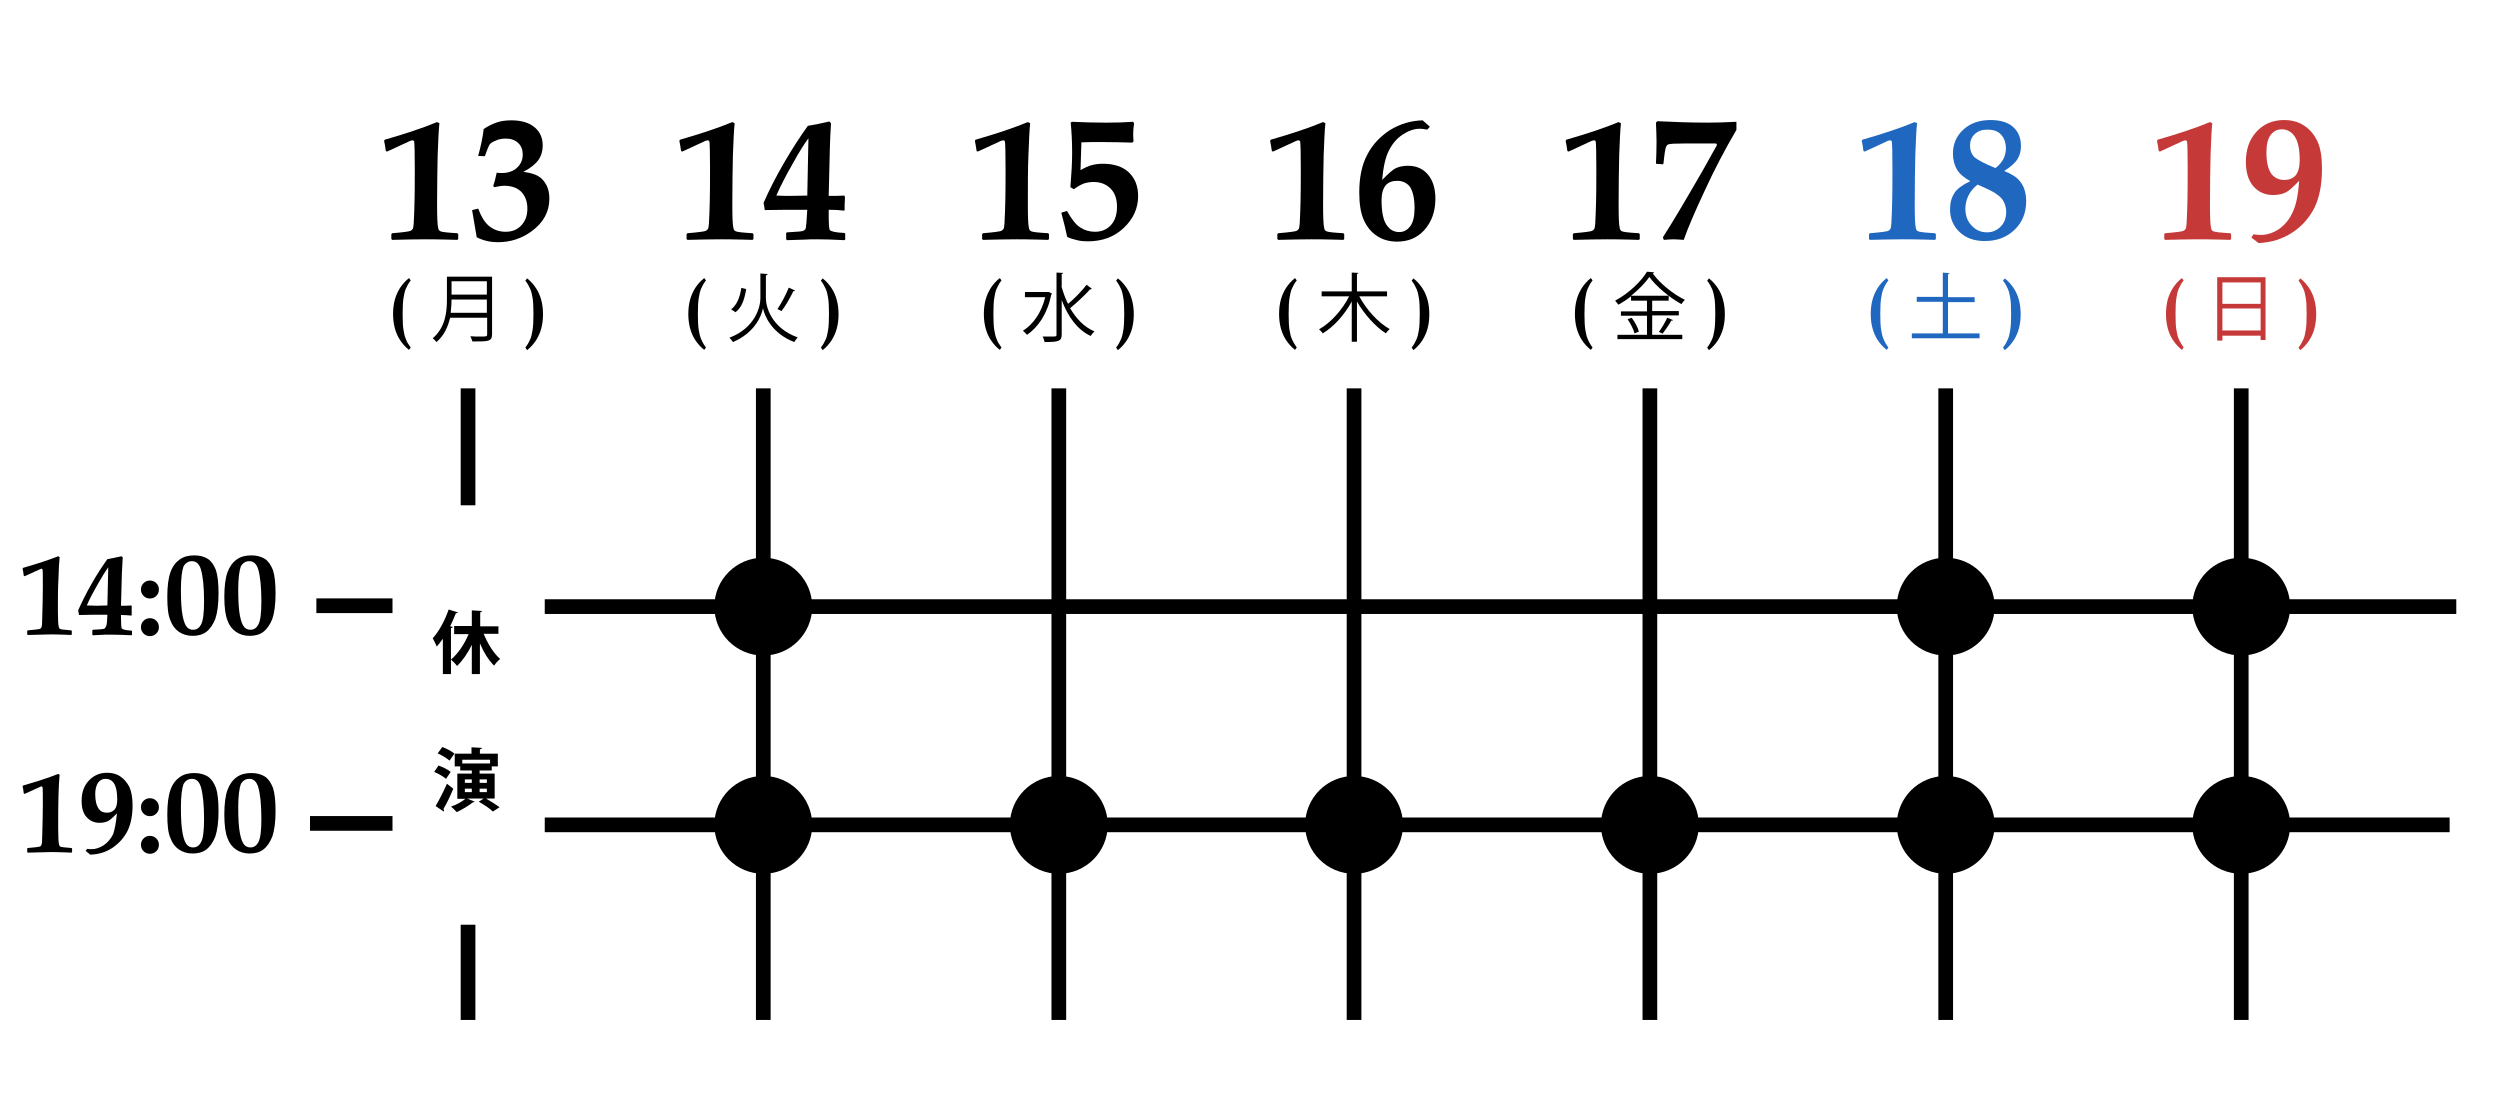 <?xml version="1.0" encoding="utf-8"?>
<!-- Generator: Adobe Illustrator 15.1.0, SVG Export Plug-In . SVG Version: 6.00 Build 0)  -->
<!DOCTYPE svg PUBLIC "-//W3C//DTD SVG 1.1//EN" "http://www.w3.org/Graphics/SVG/1.1/DTD/svg11.dtd">
<svg version="1.1" id="レイヤー_1" xmlns="http://www.w3.org/2000/svg" xmlns:xlink="http://www.w3.org/1999/xlink" x="0px"
	 y="0px" width="680px" height="300px" viewBox="0 0 680 300" enable-background="new 0 0 680 300" xml:space="preserve">
<line fill="none" stroke="#000000" stroke-width="4" stroke-miterlimit="10" x1="148.172" y1="164.998" x2="668.111" y2="164.998"/>
<line fill="none" stroke="#000000" stroke-width="4" stroke-miterlimit="10" x1="148.172" y1="224.361" x2="666.301" y2="224.361"/>
<g>
	
		<line fill="none" stroke="#000000" stroke-width="4" stroke-miterlimit="10" x1="127.308" y1="137.442" x2="127.308" y2="105.635"/>
	<g>
		
			<line fill="none" stroke="#000000" stroke-width="4" stroke-miterlimit="10" x1="127.308" y1="277.426" x2="127.308" y2="251.523"/>
		<g>
			<path d="M106.681,65.246l-0.236-0.236v-1.338l0.236-0.236c2.913-0.236,4.566-0.472,4.96-0.63c0.315-0.157,0.472-0.315,0.63-0.551
				c0.236-0.394,0.315-1.968,0.394-4.488c0.158-4.409,0.158-8.346,0.158-11.731c0-4.488-0.079-6.928-0.158-7.479
				c-0.079-0.236-0.236-0.394-0.472-0.394c-0.158,0-0.315,0.079-0.63,0.157l-6.299,2.913l-0.315-0.157
				c-0.157-1.102-0.314-2.047-0.472-2.756l0.158-0.315c5.747-1.653,10.471-3.228,14.25-4.802l0.63,0.315
				c-0.236,2.125-0.315,5.039-0.472,8.66c-0.079,3.701-0.158,8.109-0.158,13.306c0,3.543,0.079,5.748,0.315,6.613
				c0.079,0.394,0.236,0.63,0.551,0.788c0.394,0.236,1.968,0.394,4.645,0.551l0.236,0.236v1.338l-0.236,0.236l-2.834-0.079
				c-2.834-0.079-4.802-0.079-5.826-0.079C112.979,65.088,109.987,65.167,106.681,65.246z"/>
			<path d="M128.41,57.137l1.653-0.394c0.866,2.283,1.89,3.937,3.149,4.881s2.677,1.417,4.33,1.417c1.732,0,3.149-0.551,4.251-1.732
				c1.103-1.181,1.653-2.677,1.653-4.566s-0.551-3.386-1.653-4.566c-1.102-1.103-2.677-1.653-4.645-1.653
				c-0.708,0-1.653,0.157-2.677,0.394l-0.315-0.315c0.315-0.866,0.63-2.125,0.945-3.622c0.63,0.079,1.102,0.079,1.417,0.079
				c1.653,0,3.071-0.472,4.094-1.417s1.575-2.126,1.575-3.622c0-1.26-0.394-2.362-1.26-3.149c-0.866-0.787-1.968-1.181-3.386-1.181
				c-0.945,0-1.889,0.157-2.677,0.551c-0.866,0.315-1.417,0.708-1.653,1.023s-0.708,1.417-1.338,3.228l-1.811-0.079
				c0.709-2.598,1.26-5.039,1.496-7.322c1.181-0.788,2.44-1.417,3.622-1.811s2.52-0.551,3.937-0.551c2.677,0,4.803,0.63,6.298,1.89
				c1.496,1.26,2.205,2.913,2.205,4.96c0,1.496-0.394,2.834-1.181,3.937c-0.788,1.103-2.126,2.205-4.094,3.228
				c1.811,0.236,3.228,0.63,4.094,1.181c0.945,0.551,1.653,1.417,2.204,2.44c0.551,1.103,0.788,2.283,0.788,3.701
				c0,3.464-1.575,6.456-4.803,8.818c-2.677,1.968-5.748,2.992-9.133,2.992c-1.023,0-1.968-0.079-2.992-0.315
				s-1.89-0.551-2.834-1.023C129.198,62.097,128.883,59.656,128.41,57.137z"/>
		</g>
		<g>
			<path d="M111.719,94.534l-0.472,0.63c-1.023-0.788-1.811-1.732-2.441-2.677s-1.102-2.047-1.417-3.228
				c-0.315-1.181-0.473-2.44-0.473-3.857c0-1.417,0.158-2.677,0.473-3.858c0.315-1.181,0.787-2.205,1.417-3.228
				c0.63-0.945,1.417-1.89,2.441-2.677l0.472,0.63c-0.63,0.787-1.023,1.574-1.338,2.283c-0.315,0.708-0.472,1.574-0.63,2.519
				c-0.157,0.945-0.236,2.441-0.236,4.331c0,1.968,0.079,3.464,0.236,4.33c0.158,0.945,0.315,1.732,0.63,2.44
				C110.617,92.959,111.089,93.668,111.719,94.534z"/>
			<path d="M133.843,75.166v15.747c0,1.023-0.315,1.496-1.023,1.732c-0.788,0.236-2.126,0.236-4.33,0.236
				c-0.079-0.394-0.394-1.024-0.551-1.417c0.945,0.079,1.89,0.079,2.677,0.079c1.732,0,1.89,0,1.89-0.629v-4.488h-10.078
				c-0.551,2.362-1.575,4.803-3.7,6.613c-0.236-0.315-0.708-0.787-1.023-1.023c3.464-2.992,3.857-7.165,3.857-10.55v-6.22h12.282
				V75.166z M122.82,81.465c0,1.023-0.079,2.283-0.236,3.622h9.842v-3.622H122.82z M132.347,76.504h-9.526v3.622h9.605v-3.622
				H132.347z"/>
			<path d="M142.897,94.534c0.63-0.788,1.023-1.575,1.338-2.283c0.315-0.709,0.472-1.575,0.63-2.52
				c0.157-0.945,0.236-2.441,0.236-4.33c0-1.968-0.079-3.464-0.236-4.331c-0.158-0.945-0.315-1.732-0.63-2.44
				s-0.708-1.496-1.338-2.283l0.472-0.63c1.023,0.787,1.811,1.732,2.441,2.677s1.102,2.047,1.417,3.228s0.472,2.441,0.472,3.858
				s-0.157,2.677-0.472,3.858c-0.315,1.181-0.787,2.204-1.417,3.228c-0.63,0.945-1.417,1.889-2.441,2.677L142.897,94.534z"/>
		</g>
		<path fill="none" stroke="#000000" stroke-width="3.967" stroke-miterlimit="10" d="M127.308,137.442"/>
		<g>
			<path d="M124.553,166.572c-0.079,0.158-0.236,0.236-0.551,0.236c-0.473,1.182-1.023,2.441-1.575,3.543l0.708,0.158
				c0,0.157-0.157,0.314-0.472,0.314v12.519h-2.205v-9.605c-0.551,0.788-1.102,1.496-1.653,2.126
				c-0.236-0.551-0.787-1.732-1.102-2.283c1.653-1.732,3.307-4.803,4.33-7.795L124.553,166.572z M135.496,172.398h-3.937
				c1.102,2.678,2.677,5.275,4.488,6.85c-0.551,0.395-1.26,1.182-1.653,1.812c-1.496-1.496-2.834-3.622-3.858-6.063v8.346h-2.205
				v-7.952c-1.102,2.283-2.52,4.33-4.015,5.748c-0.394-0.552-1.181-1.339-1.653-1.732c1.89-1.574,3.7-4.252,4.802-6.929h-3.937
				v-2.204h4.803v-4.252l2.756,0.158c0,0.157-0.158,0.314-0.473,0.393v3.779h4.96v2.047H135.496z"/>
			<path d="M119.277,208.222c1.103,0.394,2.598,1.103,3.307,1.731l-1.259,1.891c-0.709-0.631-2.126-1.418-3.228-1.891
				L119.277,208.222z M118.49,219.244c0.866-1.496,2.125-3.857,3.07-6.063l1.732,1.338c-0.788,1.969-1.811,4.095-2.677,5.512
				c0.079,0.158,0.158,0.236,0.158,0.394c0,0.079,0,0.157-0.079,0.315L118.49,219.244z M120.301,203.183
				c1.102,0.394,2.598,1.181,3.307,1.812l-1.338,1.889c-0.709-0.629-2.126-1.496-3.228-1.968L120.301,203.183z M134.551,217.197
				h-2.362c1.26,0.709,2.834,1.732,3.7,2.361l-1.811,1.182c-0.788-0.787-2.598-1.969-3.858-2.678l1.338-0.865h-4.488l2.047,0.865
				c-0.079,0.079-0.158,0.158-0.315,0.158c-0.079,0-0.079,0-0.158,0c-1.181,0.944-2.913,1.969-4.409,2.677
				c-0.394-0.394-1.103-1.181-1.575-1.496c1.417-0.472,2.992-1.339,3.937-2.126h-2.205v-6.85h3.937v-0.865h-3.149v-1.103h-1.496
				v-3.464h4.566v-1.732l2.834,0.157c0,0.236-0.158,0.315-0.551,0.394v1.182h4.881v3.464h-1.653v1.103h-3.307v0.865h4.094V217.197
				L134.551,217.197z M133.292,206.646h-7.558v1.023h7.558V206.646z M126.442,212v0.945h1.89V212H126.442z M126.442,214.52v0.945
				h1.89v-0.945H126.442L126.442,214.52z M132.426,212h-1.968v0.945h1.968V212z M132.426,215.465v-0.945h-1.968v0.945H132.426z"/>
		</g>
	</g>
</g>
<g>
	
		<line fill="none" stroke="#000000" stroke-width="4" stroke-miterlimit="10" x1="207.614" y1="277.426" x2="207.614" y2="105.635"/>
	<g>
		<path d="M186.986,65.246l-0.236-0.236v-1.338l0.236-0.236c2.913-0.236,4.566-0.472,4.96-0.63c0.315-0.157,0.472-0.315,0.63-0.551
			c0.236-0.394,0.315-1.968,0.394-4.488c0.158-4.409,0.158-8.346,0.158-11.731c0-4.488-0.079-6.928-0.158-7.479
			c-0.079-0.236-0.236-0.394-0.472-0.394c-0.158,0-0.315,0.079-0.63,0.157l-6.299,2.913l-0.315-0.157
			c-0.157-1.102-0.314-2.047-0.472-2.756l0.158-0.315c5.747-1.653,10.471-3.228,14.25-4.802l0.63,0.315
			c-0.236,2.125-0.315,5.039-0.472,8.66c-0.079,3.701-0.158,8.109-0.158,13.306c0,3.543,0.079,5.748,0.315,6.613
			c0.079,0.394,0.236,0.63,0.551,0.788c0.394,0.236,1.968,0.394,4.645,0.551l0.236,0.236v1.338l-0.236,0.236l-2.834-0.079
			c-2.834-0.079-4.802-0.079-5.826-0.079C193.363,65.088,190.293,65.167,186.986,65.246z"/>
		<path d="M219.581,57.058c-4.409,0-8.267,0-11.574,0.079l-0.079-0.63l-0.236-1.338c1.417-3.228,3.228-6.85,5.511-10.786
			s4.488-7.322,6.535-10.156c1.575-0.236,3.543-0.63,5.826-1.181l0.472,0.473c-0.157,2.125-0.236,4.409-0.315,6.692l-0.315,13.069
			c1.732,0,3.149,0,4.251-0.079l0.158,0.315v0.708l-0.079,1.417v1.496l-0.079,0.158c-1.338-0.158-2.755-0.236-4.251-0.236v1.023
			c0,2.677,0.079,4.173,0.315,4.488c0.315,0.394,1.653,0.708,3.937,0.787l0.236,0.158v1.653l-0.236,0.157
			c-2.913-0.157-5.432-0.236-7.558-0.236c-1.181,0-2.204,0-2.992,0.079l-5.039,0.157l-0.236-0.236v-1.732l0.236-0.157
			c2.598-0.158,4.094-0.236,4.33-0.394c0.394-0.157,0.708-0.394,0.787-0.787C219.266,61.546,219.423,59.893,219.581,57.058z
			 M219.581,53.2l0.315-15.589c-0.945,1.26-2.441,3.543-4.251,6.85c-1.89,3.307-3.386,6.22-4.488,8.739
			c1.575,0.079,2.913,0.079,4.015,0.079L219.581,53.2z"/>
	</g>
	<g>
		<path d="M192.025,94.534l-0.472,0.63c-1.023-0.788-1.811-1.732-2.441-2.677s-1.102-2.047-1.417-3.228
			c-0.315-1.181-0.473-2.44-0.473-3.857c0-1.417,0.158-2.677,0.473-3.858c0.315-1.181,0.787-2.205,1.417-3.228
			c0.63-0.945,1.417-1.89,2.441-2.677l0.472,0.63c-0.63,0.787-1.023,1.574-1.338,2.283c-0.315,0.708-0.472,1.574-0.63,2.519
			c-0.157,0.945-0.236,2.441-0.236,4.331c0,1.968,0.079,3.464,0.236,4.33c0.158,0.945,0.315,1.732,0.63,2.44
			C191.001,92.959,191.395,93.668,192.025,94.534z"/>
		<path d="M206.827,74.379l1.968,0.157c0,0.158-0.236,0.315-0.473,0.394v6.22c0,2.204,1.417,8.03,8.661,10.628
			c-0.315,0.315-0.708,0.866-0.945,1.26c-6.141-2.362-8.109-7.165-8.503-9.211l0,0c-0.394,2.047-2.205,6.692-8.188,9.211
			c-0.158-0.315-0.63-0.866-0.945-1.181c7.085-2.677,8.424-8.503,8.424-10.707V74.379z M198.875,84.142
			c1.653-1.26,2.441-3.543,2.756-5.826l1.338,0.315c-0.394,2.44-1.103,4.96-2.913,6.298L198.875,84.142z M216.274,79.024
			c-0.079,0.158-0.236,0.158-0.473,0.158c-0.787,1.653-2.125,4.015-3.228,5.432l-1.102-0.551c1.023-1.496,2.362-4.016,3.07-5.826
			L216.274,79.024z"/>
		<path d="M223.281,94.534c0.63-0.788,1.023-1.575,1.338-2.283c0.315-0.709,0.473-1.575,0.63-2.52
			c0.158-0.945,0.236-2.441,0.236-4.33c0-1.968-0.079-3.464-0.236-4.331c-0.158-0.945-0.315-1.732-0.63-2.44
			s-0.708-1.496-1.338-2.283l0.472-0.63c1.024,0.787,1.811,1.732,2.441,2.677s1.102,2.047,1.417,3.228s0.473,2.441,0.473,3.858
			s-0.158,2.677-0.473,3.858c-0.315,1.181-0.787,2.204-1.417,3.228c-0.63,0.945-1.417,1.889-2.441,2.677L223.281,94.534z"/>
	</g>
	<circle cx="207.614" cy="164.999" r="13.305"/>
	<circle cx="207.614" cy="224.362" r="13.305"/>
</g>
<g>
	
		<line fill="none" stroke="#000000" stroke-width="4" stroke-miterlimit="10" x1="287.998" y1="277.426" x2="287.998" y2="105.635"/>
	<g>
		<path d="M267.371,65.246l-0.236-0.236v-1.338l0.236-0.236c2.913-0.236,4.566-0.472,4.96-0.63c0.315-0.157,0.473-0.315,0.63-0.551
			c0.236-0.394,0.315-1.968,0.394-4.488c0.158-4.409,0.158-8.346,0.158-11.731c0-4.488-0.079-6.928-0.158-7.479
			c-0.079-0.236-0.236-0.394-0.472-0.394c-0.158,0-0.315,0.079-0.63,0.157l-6.298,2.913l-0.315-0.157
			c-0.158-1.102-0.315-2.047-0.473-2.756l0.158-0.315c5.747-1.653,10.471-3.228,14.25-4.802l0.63,0.315
			c-0.236,2.125-0.315,5.039-0.472,8.66c-0.158,3.622-0.158,8.109-0.158,13.306c0,3.543,0.079,5.748,0.315,6.613
			c0.079,0.394,0.236,0.63,0.551,0.788c0.394,0.236,1.968,0.394,4.645,0.551l0.236,0.236v1.338l-0.236,0.236l-2.834-0.079
			c-2.834-0.079-4.803-0.079-5.826-0.079C273.669,65.088,270.677,65.167,267.371,65.246z"/>
		<path d="M288.707,58.003v-0.158l1.496-0.472c1.26,2.205,2.44,3.779,3.622,4.488c1.181,0.787,2.52,1.181,4.015,1.181
			c1.811,0,3.228-0.63,4.331-1.811c1.102-1.181,1.653-2.913,1.653-4.96c0-2.125-0.551-3.779-1.732-4.96
			c-1.181-1.181-2.677-1.811-4.645-1.811c-0.945,0-1.811,0.157-2.598,0.394c-0.787,0.315-1.732,0.787-2.755,1.575l-0.945-0.551
			c0.315-3.858,0.472-6.928,0.472-9.369c0-3.07-0.157-5.826-0.394-8.188l0.315-0.236c3.385,0.157,6.535,0.236,9.369,0.236
			c2.755,0,5.196-0.079,7.322-0.236l0.236,0.472c-0.158,1.023-0.236,1.89-0.236,2.598c0,0.394,0,1.181,0.079,2.283l-0.314,0.315
			c-2.834-0.079-5.59-0.158-8.346-0.158c-1.811,0-3.7,0-5.511,0.079l-0.236,7.558c1.103-0.63,2.126-1.103,2.992-1.338
			c0.866-0.236,1.89-0.394,3.071-0.394c3.07,0,5.432,0.787,7.086,2.362c1.653,1.575,2.519,3.7,2.519,6.456
			c0,3.307-1.338,6.22-3.937,8.661c-2.598,2.441-5.826,3.622-9.763,3.622c-1.023,0-1.968-0.079-2.913-0.315
			c-0.944-0.236-1.811-0.472-2.677-0.866C289.888,62.49,289.336,60.365,288.707,58.003z"/>
	</g>
	<g>
		<path d="M272.409,94.534l-0.472,0.63c-1.023-0.788-1.811-1.732-2.44-2.677c-0.63-0.945-1.103-2.047-1.417-3.228
			c-0.315-1.181-0.472-2.44-0.472-3.857c0-1.417,0.157-2.677,0.472-3.858c0.315-1.181,0.788-2.205,1.417-3.228
			c0.629-0.945,1.417-1.89,2.44-2.677l0.472,0.63c-0.629,0.787-1.023,1.574-1.338,2.283c-0.315,0.708-0.472,1.574-0.63,2.519
			c-0.157,0.945-0.236,2.441-0.236,4.331c0,1.968,0.079,3.464,0.236,4.33c0.158,0.945,0.315,1.732,0.63,2.44
			C271.307,92.959,271.78,93.668,272.409,94.534z"/>
		<path d="M285.243,79.417l0.945,0.473c-0.079,0.079-0.158,0.157-0.236,0.236c-1.023,5.118-3.543,8.897-6.613,10.944
			c-0.236-0.315-0.788-0.866-1.103-1.102c2.756-1.732,5.039-4.881,6.063-9.133h-5.511v-1.417h6.141H285.243z M288.707,77.843
			c0.473,1.654,1.024,3.307,1.811,4.803c1.732-1.417,3.779-3.543,5.039-5.196l1.417,1.103c-0.079,0.157-0.315,0.157-0.473,0.157
			c-1.417,1.575-3.7,3.7-5.432,5.118c1.653,2.834,3.779,5.118,6.613,6.298c-0.315,0.315-0.788,0.866-1.023,1.26
			c-3.701-1.732-6.22-5.354-7.873-9.763v9.369c0,1.811-0.866,2.047-4.646,2.047c-0.079-0.394-0.315-1.102-0.551-1.496
			c0.787,0,1.496,0,2.047,0c1.732,0,1.732,0,1.732-0.551V74.143l1.811,0.079c0,0.158-0.158,0.236-0.394,0.315v3.307H288.707z"/>
		<path d="M303.587,94.534c0.63-0.788,1.023-1.575,1.338-2.283c0.315-0.709,0.473-1.575,0.63-2.52
			c0.158-0.945,0.236-2.441,0.236-4.33c0-1.968-0.079-3.464-0.236-4.331c-0.158-0.945-0.315-1.732-0.63-2.44
			s-0.708-1.496-1.338-2.283l0.472-0.63c1.024,0.787,1.811,1.732,2.441,2.677s1.102,2.047,1.417,3.228s0.473,2.441,0.473,3.858
			s-0.158,2.677-0.473,3.858c-0.315,1.181-0.787,2.204-1.417,3.228c-0.63,0.945-1.417,1.889-2.441,2.677L303.587,94.534z"/>
	</g>
	<circle cx="287.998" cy="224.362" r="13.305"/>
</g>
<g>
	
		<line fill="none" stroke="#000000" stroke-width="4" stroke-miterlimit="10" x1="368.304" y1="277.426" x2="368.304" y2="105.635"/>
	<g>
		<path d="M347.676,65.246l-0.236-0.236v-1.338l0.236-0.236c2.914-0.236,4.566-0.472,4.961-0.63
			c0.314-0.157,0.473-0.315,0.629-0.551c0.236-0.394,0.315-1.968,0.395-4.488c0.157-4.409,0.157-8.346,0.157-11.731
			c0-4.488-0.079-6.928-0.157-7.479c-0.079-0.236-0.236-0.394-0.473-0.394c-0.158,0-0.314,0.079-0.63,0.157l-6.298,2.913
			l-0.315-0.157c-0.157-1.102-0.315-2.047-0.473-2.756l0.157-0.315c5.748-1.653,10.472-3.228,14.25-4.802l0.631,0.315
			c-0.236,2.125-0.315,5.039-0.473,8.66c-0.078,3.701-0.158,8.109-0.158,13.306c0,3.543,0.08,5.748,0.315,6.613
			c0.079,0.394,0.236,0.63,0.552,0.788c0.393,0.236,1.968,0.394,4.645,0.551l0.236,0.236v1.338l-0.236,0.236l-2.834-0.079
			c-2.834-0.079-4.803-0.079-5.826-0.079C354.054,65.088,350.982,65.167,347.676,65.246z"/>
		<path d="M375.941,48.949c1.731-1.811,2.991-2.834,3.621-3.149c0.945-0.472,2.047-0.708,3.464-0.708
			c2.204,0,4.016,0.788,5.354,2.362c1.338,1.575,2.047,3.779,2.047,6.614c0,3.464-1.023,6.298-3.07,8.582
			c-1.891,2.047-4.331,3.07-7.322,3.07c-2.047,0-3.858-0.472-5.433-1.496c-1.575-1.023-2.756-2.441-3.622-4.33
			c-0.865-1.89-1.26-4.409-1.26-7.559c0-4.094,0.709-7.558,2.205-10.313c1.417-2.756,3.543-4.96,6.219-6.692
			c2.756-1.653,5.67-2.519,8.818-2.598l1.969,1.732l-0.709,0.787c-0.865-0.157-1.574-0.236-2.047-0.236
			c-1.496,0-3.07,0.551-4.645,1.575c-1.575,1.023-2.835,2.52-3.779,4.409C376.807,42.886,376.256,45.484,375.941,48.949z
			 M380.035,49.185c-1.339,0-2.441,0.394-3.149,1.26c-0.709,0.866-1.103,2.204-1.103,4.015c0,3.149,0.473,5.433,1.338,6.692
			c0.867,1.338,2.048,1.968,3.465,1.968c1.26,0,2.205-0.551,2.992-1.574c0.787-1.024,1.181-2.677,1.181-4.96
			c0-2.677-0.473-4.645-1.339-5.905C382.555,49.736,381.531,49.185,380.035,49.185z"/>
	</g>
	<g>
		<path d="M352.715,94.534l-0.473,0.63c-1.023-0.788-1.811-1.732-2.44-2.677s-1.103-2.047-1.417-3.228
			c-0.314-1.181-0.473-2.44-0.473-3.857c0-1.417,0.158-2.677,0.473-3.858c0.314-1.181,0.787-2.205,1.417-3.228
			c0.63-0.945,1.417-1.89,2.44-2.677l0.473,0.63c-0.629,0.787-1.023,1.574-1.338,2.283c-0.315,0.708-0.473,1.574-0.631,2.519
			c-0.156,0.945-0.235,2.441-0.235,4.331c0,1.968,0.079,3.464,0.235,4.33c0.158,0.945,0.315,1.732,0.631,2.44
			C351.691,92.959,352.164,93.668,352.715,94.534z"/>
		<path d="M377.279,80.599h-7.559c1.89,3.543,5.117,7.165,8.268,8.896c-0.315,0.315-0.788,0.788-1.023,1.181
			c-2.835-1.811-5.826-5.118-7.873-8.661v10.944h-1.418V82.016c-1.969,3.622-4.881,6.85-7.873,8.661
			c-0.236-0.315-0.709-0.866-1.023-1.103c3.149-1.732,6.377-5.354,8.188-8.975h-7.479V79.26h8.188v-5.118l1.811,0.079
			c0,0.158-0.157,0.236-0.393,0.315v4.724h8.188V80.599z"/>
		<path d="M383.971,94.534c0.631-0.788,1.023-1.575,1.339-2.283c0.315-0.709,0.473-1.575,0.63-2.52
			c0.158-0.945,0.236-2.441,0.236-4.33c0-1.968-0.078-3.464-0.236-4.331c-0.157-0.945-0.314-1.732-0.63-2.44
			s-0.708-1.496-1.339-2.283l0.473-0.63c1.023,0.787,1.811,1.732,2.441,2.677c0.629,0.945,1.102,2.047,1.417,3.228
			c0.314,1.181,0.472,2.441,0.472,3.858s-0.157,2.677-0.472,3.858c-0.315,1.181-0.788,2.204-1.417,3.228
			c-0.631,0.945-1.418,1.889-2.441,2.677L383.971,94.534z"/>
	</g>
	<circle cx="368.304" cy="224.362" r="13.305"/>
</g>
<g>
	
		<line fill="none" stroke="#000000" stroke-width="4" stroke-miterlimit="10" x1="448.767" y1="277.426" x2="448.767" y2="105.635"/>
	<g>
		<path d="M428.061,65.246l-0.236-0.236v-1.338l0.236-0.236c2.913-0.236,4.566-0.472,4.96-0.63c0.315-0.157,0.473-0.315,0.63-0.551
			c0.236-0.394,0.315-1.968,0.394-4.488c0.158-4.409,0.158-8.346,0.158-11.731c0-4.488-0.079-6.928-0.158-7.479
			c-0.078-0.236-0.236-0.394-0.472-0.394c-0.158,0-0.315,0.079-0.63,0.157l-6.299,2.913l-0.315-0.157
			c-0.157-1.102-0.314-2.047-0.472-2.756l0.157-0.315c5.747-1.653,10.472-3.228,14.25-4.802l0.63,0.315
			c-0.236,2.125-0.314,5.039-0.472,8.66c-0.079,3.701-0.158,8.109-0.158,13.306c0,3.543,0.079,5.748,0.315,6.613
			c0.078,0.394,0.236,0.63,0.551,0.788c0.394,0.236,1.969,0.394,4.646,0.551l0.236,0.236v1.338l-0.236,0.236l-2.835-0.079
			c-2.834-0.079-4.802-0.079-5.825-0.079C434.438,65.088,431.367,65.167,428.061,65.246z"/>
		<path d="M472.308,33.124v2.204c-3.149,5.354-6.063,10.944-8.739,16.77c-2.677,5.747-4.566,10.156-5.59,13.148
			c-1.26-0.079-2.126-0.158-2.756-0.158c-0.708,0-1.574,0.079-2.677,0.158l-0.236-0.708c1.575-2.52,3.071-4.881,4.409-7.165
			c1.339-2.283,3.464-5.826,6.22-10.629l4.094-7.322l-0.235-0.394h-4.646h-4.094c-2.362,0-3.779,0.079-4.252,0.236
			c-0.236,0.079-0.473,0.315-0.63,0.63c-0.236,0.63-0.473,2.126-0.708,4.566l-0.158,0.236l-1.89-0.157
			c0.079-1.732,0.158-3.779,0.158-6.063c0-1.496-0.079-3.228-0.158-5.118l0.394-0.394c4.488,0.236,9.055,0.394,13.778,0.394
			C466.718,33.36,469.315,33.281,472.308,33.124z"/>
	</g>
	<g>
		<path d="M433.178,94.534l-0.472,0.63c-1.023-0.788-1.811-1.732-2.44-2.677s-1.103-2.047-1.418-3.228
			c-0.314-1.181-0.472-2.44-0.472-3.857c0-1.417,0.157-2.677,0.472-3.858c0.315-1.181,0.788-2.205,1.418-3.228
			c0.63-0.945,1.417-1.89,2.44-2.677l0.472,0.63c-0.629,0.787-1.023,1.574-1.338,2.283c-0.315,0.708-0.473,1.574-0.63,2.519
			s-0.236,2.441-0.236,4.331c0,1.968,0.079,3.464,0.236,4.33c0.157,0.945,0.314,1.732,0.63,2.44
			C432.154,92.959,432.549,93.668,433.178,94.534z"/>
		<path d="M449.396,85.874v5.196h8.188v1.181h-17.636V91.07h8.03v-5.196h-7.086v-1.181h7.086V81.78h-4.33v-1.181
			c-1.103,0.866-2.283,1.653-3.464,2.283c-0.236-0.315-0.552-0.787-0.866-1.102c3.543-1.89,7.007-5.118,8.66-7.874l1.969,0.158
			c-0.079,0.157-0.236,0.236-0.394,0.315c1.968,2.755,5.59,5.668,8.738,7.165c-0.314,0.315-0.708,0.787-0.944,1.181
			c-3.149-1.732-6.771-4.724-8.739-7.4c-1.103,1.653-2.913,3.464-4.96,5.117h10.235v1.339h-4.488v2.834h7.243v1.181h-7.243V85.874z
			 M444.594,90.676c-0.235-1.023-1.102-2.677-1.889-3.858l1.102-0.394c0.866,1.102,1.732,2.755,1.969,3.779L444.594,90.676z
			 M455.065,87.055c-0.079,0.157-0.236,0.157-0.473,0.157c-0.551,1.023-1.574,2.52-2.361,3.543l-1.023-0.472
			c0.787-1.024,1.731-2.677,2.283-3.858L455.065,87.055z"/>
		<path d="M464.355,94.534c0.63-0.788,1.023-1.575,1.339-2.283c0.314-0.709,0.472-1.575,0.63-2.52
			c0.157-0.945,0.236-2.441,0.236-4.33c0-1.968-0.079-3.464-0.236-4.331c-0.158-0.945-0.315-1.732-0.63-2.44
			c-0.315-0.708-0.709-1.496-1.339-2.283l0.473-0.63c1.023,0.787,1.811,1.732,2.44,2.677s1.103,2.047,1.417,3.228
			c0.315,1.181,0.473,2.441,0.473,3.858s-0.157,2.677-0.473,3.858c-0.314,1.181-0.787,2.204-1.417,3.228
			c-0.63,0.945-1.417,1.889-2.44,2.677L464.355,94.534z"/>
	</g>
	<circle cx="448.767" cy="224.362" r="13.305"/>
</g>
<g>
	<line fill="none" stroke="#000000" stroke-width="4" stroke-miterlimit="10" x1="529.23" y1="277.426" x2="529.23" y2="105.635"/>
	<g>
		<g>
			<path fill="#1F67BF" d="M508.603,65.246l-0.236-0.236v-1.338l0.236-0.236c2.913-0.236,4.566-0.472,4.96-0.63
				c0.315-0.157,0.473-0.315,0.63-0.551c0.236-0.394,0.315-1.968,0.394-4.488c0.157-4.409,0.157-8.346,0.157-11.731
				c0-4.488-0.078-6.928-0.157-7.479c-0.078-0.236-0.236-0.394-0.473-0.394c-0.157,0-0.314,0.079-0.63,0.157l-6.298,2.913
				l-0.315-0.157c-0.157-1.102-0.314-2.047-0.472-2.756l0.157-0.315c5.747-1.653,10.471-3.228,14.25-4.802l0.63,0.315
				c-0.236,2.125-0.314,5.039-0.473,8.66c-0.078,3.701-0.157,8.109-0.157,13.306c0,3.543,0.079,5.748,0.315,6.613
				c0.078,0.394,0.236,0.63,0.551,0.788c0.394,0.236,1.969,0.394,4.646,0.551l0.236,0.236v1.338l-0.236,0.236l-2.835-0.079
				c-2.834-0.079-4.802-0.079-5.826-0.079C514.901,65.088,511.909,65.167,508.603,65.246z"/>
			<path fill="#1F67BF" d="M535.922,49.264c-1.653-0.866-2.913-1.968-3.621-3.149c-0.709-1.181-1.103-2.677-1.103-4.33
				c0-2.598,0.945-4.803,2.834-6.535c1.89-1.732,4.331-2.598,7.401-2.598c2.677,0,4.724,0.63,6.141,1.89s2.126,2.992,2.126,5.196
				c0,1.338-0.315,2.52-0.945,3.543c-0.629,1.023-1.889,2.125-3.621,3.228c1.968,0.788,3.386,1.654,4.252,2.756
				c1.181,1.417,1.731,3.228,1.731,5.511c0,3.07-1.023,5.668-3.149,7.715c-2.125,2.047-4.803,3.071-8.109,3.071
				c-2.834,0-5.117-0.788-6.85-2.441c-1.731-1.653-2.598-3.7-2.598-6.141c0-1.811,0.394-3.307,1.26-4.566
				C532.301,51.39,533.797,50.287,535.922,49.264z M537.891,50.208c-1.181,0.945-1.969,1.968-2.52,3.07
				c-0.473,1.023-0.787,2.205-0.787,3.464c0,1.89,0.551,3.464,1.731,4.645c1.182,1.26,2.52,1.811,4.173,1.811
				c1.496,0,2.677-0.551,3.7-1.575c1.024-1.023,1.496-2.362,1.496-4.015c0-0.945-0.236-1.89-0.63-2.677
				c-0.394-0.787-1.023-1.496-1.89-2.047C542.457,52.255,540.646,51.39,537.891,50.208z M542.771,45.721
				c0.945-0.708,1.653-1.575,2.126-2.44c0.473-0.866,0.709-1.89,0.709-2.913c0-1.575-0.473-2.834-1.339-3.779
				s-2.126-1.338-3.7-1.338c-1.417,0-2.598,0.394-3.464,1.26c-0.866,0.787-1.26,1.89-1.26,3.149c0,1.181,0.394,2.283,1.26,3.149
				C537.969,43.516,539.858,44.54,542.771,45.721z"/>
		</g>
	</g>
	<g>
		<g>
			<path fill="#1F67BF" d="M513.642,94.534l-0.473,0.63c-1.023-0.788-1.811-1.732-2.44-2.677s-1.103-2.047-1.417-3.228
				c-0.315-1.181-0.473-2.44-0.473-3.857c0-1.417,0.157-2.677,0.473-3.858c0.314-1.181,0.787-2.205,1.417-3.228
				c0.63-0.945,1.417-1.89,2.44-2.677l0.473,0.63c-0.63,0.787-1.023,1.574-1.339,2.283c-0.314,0.708-0.473,1.574-0.63,2.519
				s-0.236,2.441-0.236,4.331c0,1.968,0.079,3.464,0.236,4.33c0.157,0.945,0.315,1.732,0.63,2.44
				C512.618,92.959,513.012,93.668,513.642,94.534z"/>
			<path fill="#1F67BF" d="M529.86,90.676h8.581v1.338h-18.423v-1.338h8.424v-8.582h-7.085v-1.339h7.085v-6.613l1.812,0.158
				c0,0.157-0.158,0.236-0.394,0.315v6.22h7.243v1.338h-7.243V90.676z"/>
			<path fill="#1F67BF" d="M544.818,94.534c0.63-0.788,1.024-1.575,1.339-2.283c0.315-0.709,0.473-1.575,0.63-2.52
				s0.236-2.441,0.236-4.33c0-1.968-0.079-3.464-0.236-4.331c-0.157-0.945-0.315-1.732-0.63-2.44s-0.709-1.496-1.339-2.283
				l0.473-0.63c1.023,0.787,1.811,1.732,2.44,2.677s1.103,2.047,1.418,3.228c0.314,1.181,0.472,2.441,0.472,3.858
				s-0.157,2.677-0.472,3.858c-0.315,1.181-0.788,2.204-1.418,3.228c-0.63,0.945-1.417,1.889-2.44,2.677L544.818,94.534z"/>
		</g>
	</g>
	<circle cx="529.23" cy="224.362" r="13.305"/>
	<circle cx="529.23" cy="164.999" r="13.305"/>
</g>
<g>
	
		<line fill="none" stroke="#000000" stroke-width="4" stroke-miterlimit="10" x1="609.614" y1="277.426" x2="609.614" y2="105.635"/>
	<g>
		<g>
			<path fill="#C63939" d="M588.908,65.246l-0.236-0.236v-1.338l0.236-0.236c2.913-0.236,4.566-0.472,4.96-0.63
				c0.315-0.157,0.473-0.315,0.63-0.551c0.236-0.394,0.315-1.968,0.394-4.488c0.157-4.409,0.157-8.346,0.157-11.731
				c0-4.488-0.078-6.928-0.157-7.479c-0.078-0.236-0.236-0.394-0.473-0.394c-0.157,0-0.314,0.079-0.629,0.157l-6.299,2.913
				l-0.315-0.157c-0.157-1.102-0.314-2.047-0.472-2.756l0.157-0.315c5.747-1.653,10.471-3.228,14.25-4.802l0.63,0.315
				c-0.236,2.125-0.314,5.039-0.473,8.66c-0.078,3.701-0.157,8.109-0.157,13.306c0,3.543,0.079,5.748,0.315,6.613
				c0.078,0.394,0.236,0.63,0.551,0.788c0.394,0.236,1.89,0.394,4.646,0.551l0.235,0.236v1.338l-0.235,0.236l-2.835-0.079
				c-2.834-0.079-4.803-0.079-5.826-0.079C595.285,65.088,592.215,65.167,588.908,65.246z"/>
			<path fill="#C63939" d="M625.36,49.185c-1.731,1.811-2.913,2.834-3.621,3.149c-0.945,0.473-2.126,0.709-3.465,0.709
				c-2.204,0-3.937-0.788-5.354-2.362c-1.338-1.574-2.047-3.779-2.047-6.613c0-3.385,0.945-6.141,2.913-8.267
				c1.969-2.126,4.487-3.149,7.479-3.149c2.047,0,3.857,0.473,5.433,1.496c1.574,1.023,2.756,2.44,3.621,4.251
				c0.866,1.811,1.26,4.33,1.26,7.479c0,4.33-0.708,7.873-2.047,10.628c-1.417,2.756-3.385,5.039-6.063,6.771
				c-2.677,1.732-5.668,2.677-9.132,2.834l-1.969-1.496l0.551-0.866c0.945,0.079,1.575,0.158,1.969,0.158
				c1.732,0,3.385-0.551,4.96-1.575c1.574-1.102,2.834-2.598,3.7-4.488C624.495,55.956,625.124,53.043,625.36,49.185z
				 M621.346,48.949c1.26,0,2.283-0.394,3.07-1.26c0.708-0.866,1.103-2.205,1.103-4.094c0-2.992-0.473-5.196-1.339-6.456
				s-2.047-1.968-3.464-1.968c-1.26,0-2.283,0.472-3.07,1.496c-0.788,1.024-1.182,2.598-1.182,4.803
				c0,2.677,0.473,4.645,1.417,5.905C618.747,48.397,619.85,48.949,621.346,48.949z"/>
		</g>
	</g>
	<g>
		<g>
			<path fill="#C63939" d="M593.947,94.534l-0.473,0.63c-1.023-0.788-1.811-1.732-2.44-2.677s-1.103-2.047-1.417-3.228
				c-0.315-1.181-0.473-2.44-0.473-3.857c0-1.417,0.157-2.677,0.473-3.858c0.314-1.181,0.787-2.205,1.417-3.228
				c0.63-0.945,1.417-1.89,2.44-2.677l0.473,0.63c-0.63,0.787-1.023,1.574-1.339,2.283c-0.314,0.708-0.473,1.574-0.63,2.519
				s-0.236,2.441-0.236,4.331c0,1.968,0.079,3.464,0.236,4.33c0.157,0.945,0.315,1.732,0.63,2.44
				C592.924,92.959,593.396,93.668,593.947,94.534z"/>
			<path fill="#C63939" d="M603.08,75.402h13.147v17.084h-1.338v-1.181h-10.393v1.338h-1.417V75.402z M614.89,76.819h-10.393v5.826
				h10.393V76.819z M604.497,89.889h10.393v-5.983h-10.393V89.889z"/>
			<path fill="#C63939" d="M625.203,94.534c0.63-0.788,1.023-1.575,1.339-2.283c0.314-0.709,0.472-1.575,0.63-2.52
				c0.157-0.945,0.235-2.441,0.235-4.33c0-1.968-0.078-3.464-0.235-4.331c-0.158-0.945-0.315-1.732-0.63-2.44
				c-0.315-0.708-0.709-1.496-1.339-2.283l0.473-0.63c1.023,0.787,1.811,1.732,2.44,2.677s1.103,2.047,1.417,3.228
				c0.315,1.181,0.473,2.441,0.473,3.858s-0.157,2.677-0.473,3.858c-0.314,1.181-0.787,2.204-1.417,3.228
				c-0.63,0.945-1.417,1.889-2.44,2.677L625.203,94.534z"/>
		</g>
	</g>
	<circle cx="609.614" cy="164.999" r="13.305"/>
	<circle cx="609.614" cy="224.362" r="13.305"/>
</g>
<path fill="none" stroke="#000000" stroke-width="4" stroke-miterlimit="10" d="M148.172,164.762"/>
<line fill="none" stroke="#000000" stroke-width="4" stroke-miterlimit="10" x1="86.053" y1="164.762" x2="106.759" y2="164.762"/>
<path fill="none" stroke="#000000" stroke-width="4.174" stroke-miterlimit="10" d="M148.172,223.968"/>
<line fill="none" stroke="#000000" stroke-width="4" stroke-miterlimit="10" x1="84.321" y1="223.968" x2="106.759" y2="223.968"/>
<g>
	<g>
		<path d="M7.558,172.714l-0.157-0.157v-0.945l0.157-0.157c1.968-0.157,3.071-0.315,3.307-0.394
			c0.158-0.078,0.315-0.236,0.394-0.394c0.158-0.315,0.236-1.26,0.236-2.991c0.079-2.914,0.158-5.512,0.158-7.795
			c0-2.992,0-4.645-0.079-4.96c-0.079-0.157-0.157-0.236-0.315-0.236c-0.079,0-0.236,0.079-0.394,0.157l-4.172,1.89l-0.236-0.157
			c-0.079-0.709-0.158-1.338-0.315-1.89l0.157-0.236c3.779-1.103,7.007-2.126,9.526-3.149l0.394,0.236
			c-0.158,1.418-0.236,3.307-0.315,5.748c-0.158,2.439-0.158,5.354-0.158,8.817c0,2.362,0.079,3.858,0.236,4.409
			c0.079,0.236,0.157,0.473,0.315,0.551c0.236,0.158,1.26,0.236,3.07,0.394l0.158,0.157v0.945l-0.158,0.157l-1.889-0.079
			c-1.89-0.078-3.228-0.078-3.858-0.078C11.731,172.635,9.763,172.635,7.558,172.714z"/>
		<path d="M29.209,167.203c-2.913,0-5.511,0-7.715,0.078l-0.079-0.394l-0.158-0.866c0.945-2.125,2.126-4.566,3.622-7.164
			c1.496-2.677,2.992-4.881,4.33-6.771c1.024-0.157,2.362-0.473,3.858-0.787l0.315,0.314c-0.079,1.418-0.157,2.914-0.236,4.488
			l-0.236,8.66c1.102,0,2.047,0,2.834-0.078l0.079,0.236v0.473v0.944v0.944l-0.079,0.158c-0.944-0.079-1.811-0.158-2.834-0.158
			v0.709c0,1.811,0.079,2.756,0.236,2.992c0.236,0.235,1.102,0.472,2.598,0.551l0.158,0.078v1.103l-0.158,0.079
			c-1.968-0.079-3.622-0.158-5.039-0.158c-0.787,0-1.417,0-2.047,0l-3.386,0.158l-0.157-0.158v-1.181l0.157-0.157
			c1.732-0.079,2.677-0.158,2.913-0.236c0.315-0.078,0.473-0.236,0.551-0.551C29.052,170.273,29.13,169.171,29.209,167.203z
			 M29.209,164.684l0.236-10.393c-0.63,0.865-1.575,2.361-2.834,4.566c-1.26,2.204-2.283,4.094-2.992,5.826
			c1.103,0,1.968,0.078,2.677,0.078L29.209,164.684z"/>
		<path d="M40.783,157.912c0.708,0,1.26,0.236,1.732,0.709c0.473,0.473,0.708,1.023,0.708,1.732c0,0.708-0.236,1.26-0.708,1.732
			c-0.472,0.472-1.023,0.708-1.732,0.708s-1.26-0.236-1.732-0.708c-0.473-0.473-0.709-1.024-0.709-1.732
			c0-0.709,0.236-1.26,0.709-1.732C39.523,158.148,40.074,157.912,40.783,157.912z M40.783,168.147c0.708,0,1.26,0.236,1.732,0.708
			c0.473,0.473,0.708,1.023,0.708,1.732s-0.236,1.26-0.708,1.732c-0.472,0.473-1.023,0.709-1.732,0.709s-1.26-0.236-1.732-0.709
			c-0.473-0.473-0.709-1.023-0.709-1.732s0.236-1.26,0.709-1.732C39.523,168.384,40.074,168.147,40.783,168.147z"/>
		<path d="M45.506,162.321c0-2.913,0.315-5.196,0.866-6.692c0.551-1.574,1.417-2.676,2.52-3.464c1.102-0.787,2.44-1.103,3.937-1.103
			c1.496,0,2.677,0.315,3.7,0.945c0.945,0.63,1.653,1.653,2.205,3.07c0.472,1.417,0.708,3.543,0.708,6.377
			c0,2.914-0.315,5.197-0.866,6.85c-0.629,1.574-1.417,2.756-2.44,3.543s-2.283,1.103-3.779,1.103c-1.417,0-2.677-0.394-3.7-1.103
			s-1.811-1.732-2.283-3.07C45.743,167.439,45.506,165.313,45.506,162.321z M49.207,160.354c0,3.228,0.157,5.59,0.472,7.164
			s0.708,2.598,1.26,3.149c0.394,0.394,0.945,0.63,1.575,0.63c0.945,0,1.653-0.473,2.125-1.338c0.63-1.104,0.866-3.229,0.866-6.457
			c0-3.857-0.315-6.771-0.866-8.66c-0.472-1.496-1.259-2.204-2.44-2.204c-0.945,0-1.732,0.472-2.283,1.417
			C49.522,155.156,49.207,157.204,49.207,160.354z"/>
		<path d="M61.017,162.321c0-2.913,0.315-5.196,0.866-6.692c0.551-1.496,1.417-2.676,2.519-3.464
			c1.103-0.787,2.441-1.103,3.937-1.103c1.496,0,2.677,0.315,3.701,0.945c0.945,0.63,1.653,1.653,2.204,3.07
			c0.473,1.417,0.709,3.543,0.709,6.377c0,2.914-0.315,5.197-0.866,6.85c-0.63,1.574-1.417,2.756-2.441,3.543
			c-1.023,0.787-2.283,1.103-3.779,1.103c-1.417,0-2.677-0.394-3.7-1.103c-1.024-0.709-1.811-1.732-2.283-3.07
			C61.332,167.439,61.017,165.313,61.017,162.321z M64.795,160.354c0,3.228,0.158,5.59,0.473,7.164s0.708,2.598,1.26,3.149
			c0.394,0.394,0.945,0.63,1.575,0.63c0.945,0,1.653-0.473,2.125-1.338c0.63-1.104,0.866-3.229,0.866-6.457
			c0-3.857-0.315-6.771-0.866-8.66c-0.472-1.496-1.26-2.204-2.44-2.204c-0.945,0-1.732,0.472-2.283,1.417
			C65.11,155.156,64.795,157.204,64.795,160.354z"/>
	</g>
	<g>
		<path d="M7.558,231.92l-0.157-0.158v-0.944l0.157-0.157c1.968-0.158,3.071-0.314,3.307-0.395c0.158-0.078,0.315-0.235,0.394-0.393
			c0.158-0.315,0.236-1.26,0.236-2.992c0.079-2.913,0.158-5.512,0.158-7.795c0-2.991,0-4.645-0.079-4.959
			c-0.079-0.158-0.157-0.236-0.315-0.236c-0.079,0-0.236,0.078-0.394,0.157l-4.172,1.89l-0.236-0.158
			c-0.079-0.708-0.158-1.338-0.315-1.889l0.157-0.236c3.779-1.103,7.007-2.126,9.526-3.149l0.394,0.236
			c-0.158,1.417-0.236,3.307-0.315,5.747c-0.079,2.441-0.079,5.354-0.079,8.818c0,2.361,0.079,3.857,0.236,4.408
			c0.079,0.236,0.158,0.473,0.315,0.551c0.236,0.158,1.26,0.236,3.071,0.395l0.157,0.157v0.944l-0.157,0.158l-1.89-0.079
			c-1.89-0.079-3.228-0.079-3.858-0.079C11.731,231.841,9.763,231.841,7.558,231.92z"/>
		<path d="M31.807,221.213c-1.102,1.18-1.968,1.889-2.44,2.125c-0.63,0.314-1.417,0.473-2.283,0.473
			c-1.417,0-2.677-0.551-3.543-1.574c-0.945-1.023-1.338-2.52-1.338-4.41c0-2.283,0.63-4.094,1.968-5.511s2.992-2.126,4.96-2.126
			c1.338,0,2.598,0.315,3.622,1.023c1.023,0.709,1.811,1.654,2.441,2.835c0.551,1.26,0.866,2.913,0.866,4.96
			c0,2.834-0.472,5.196-1.417,7.086c-0.945,1.811-2.283,3.307-4.015,4.487s-3.779,1.812-6.063,1.89l-1.26-1.023l0.394-0.551
			c0.63,0.078,1.023,0.078,1.259,0.078c1.103,0,2.205-0.394,3.307-1.102c1.023-0.709,1.889-1.732,2.519-2.992
			C31.178,225.699,31.571,223.811,31.807,221.213z M29.13,221.055c0.866,0,1.496-0.314,2.047-0.865
			c0.472-0.552,0.708-1.496,0.708-2.756c0-2.047-0.315-3.465-0.866-4.33c-0.551-0.867-1.338-1.26-2.283-1.26
			c-0.866,0-1.496,0.314-2.047,1.023c-0.473,0.708-0.788,1.731-0.788,3.148c0,1.732,0.315,3.07,0.945,3.938
			C27.32,220.74,28.107,221.055,29.13,221.055z"/>
		<path d="M40.783,217.118c0.708,0,1.26,0.236,1.732,0.708c0.473,0.473,0.708,1.023,0.708,1.732s-0.236,1.26-0.708,1.732
			c-0.472,0.473-1.023,0.709-1.732,0.709s-1.26-0.236-1.732-0.709c-0.473-0.473-0.709-1.023-0.709-1.732s0.236-1.26,0.709-1.732
			C39.523,217.354,40.074,217.118,40.783,217.118z M40.783,227.354c0.708,0,1.26,0.236,1.732,0.709
			c0.473,0.472,0.708,1.023,0.708,1.731s-0.236,1.26-0.708,1.731c-0.472,0.473-1.023,0.709-1.732,0.709s-1.26-0.236-1.732-0.709
			c-0.473-0.472-0.709-1.023-0.709-1.731s0.236-1.26,0.709-1.731C39.523,227.59,40.074,227.354,40.783,227.354z"/>
		<path d="M45.506,221.527c0-2.913,0.315-5.196,0.866-6.692c0.551-1.575,1.417-2.677,2.52-3.464c1.102-0.787,2.44-1.103,3.937-1.103
			c1.496,0,2.677,0.315,3.7,0.944c0.945,0.631,1.653,1.654,2.205,3.07c0.472,1.418,0.708,3.543,0.708,6.378
			c0,2.913-0.315,5.196-0.866,6.85c-0.629,1.575-1.417,2.755-2.44,3.543c-1.023,0.787-2.283,1.103-3.779,1.103
			c-1.417,0-2.677-0.395-3.7-1.103s-1.811-1.731-2.283-3.071C45.743,226.645,45.506,224.52,45.506,221.527z M49.207,219.559
			c0,3.229,0.157,5.59,0.472,7.165c0.315,1.574,0.708,2.599,1.26,3.149c0.394,0.393,0.945,0.629,1.575,0.629
			c0.945,0,1.653-0.472,2.125-1.338c0.63-1.102,0.866-3.229,0.866-6.456c0-3.858-0.315-6.771-0.866-8.66
			c-0.472-1.496-1.259-2.204-2.44-2.204c-0.945,0-1.732,0.472-2.283,1.416C49.522,214.363,49.207,216.41,49.207,219.559z"/>
		<path d="M61.017,221.527c0-2.913,0.315-5.196,0.866-6.692c0.551-1.495,1.417-2.677,2.519-3.464
			c1.103-0.787,2.441-1.103,3.937-1.103c1.496,0,2.677,0.315,3.701,0.944c0.945,0.631,1.653,1.654,2.204,3.07
			c0.473,1.418,0.709,3.543,0.709,6.378c0,2.913-0.315,5.196-0.866,6.85c-0.63,1.575-1.417,2.755-2.441,3.543
			c-1.023,0.787-2.283,1.103-3.779,1.103c-1.417,0-2.677-0.395-3.7-1.103c-1.024-0.708-1.811-1.731-2.283-3.071
			C61.332,226.645,61.017,224.52,61.017,221.527z M64.795,219.559c0,3.229,0.158,5.59,0.473,7.165
			c0.315,1.574,0.708,2.599,1.26,3.149c0.394,0.393,0.945,0.629,1.575,0.629c0.945,0,1.653-0.472,2.125-1.338
			c0.63-1.102,0.866-3.229,0.866-6.456c0-3.858-0.315-6.771-0.866-8.66c-0.472-1.496-1.26-2.204-2.44-2.204
			c-0.945,0-1.732,0.472-2.283,1.416C65.11,214.363,64.795,216.41,64.795,219.559z"/>
	</g>
</g>
</svg>
